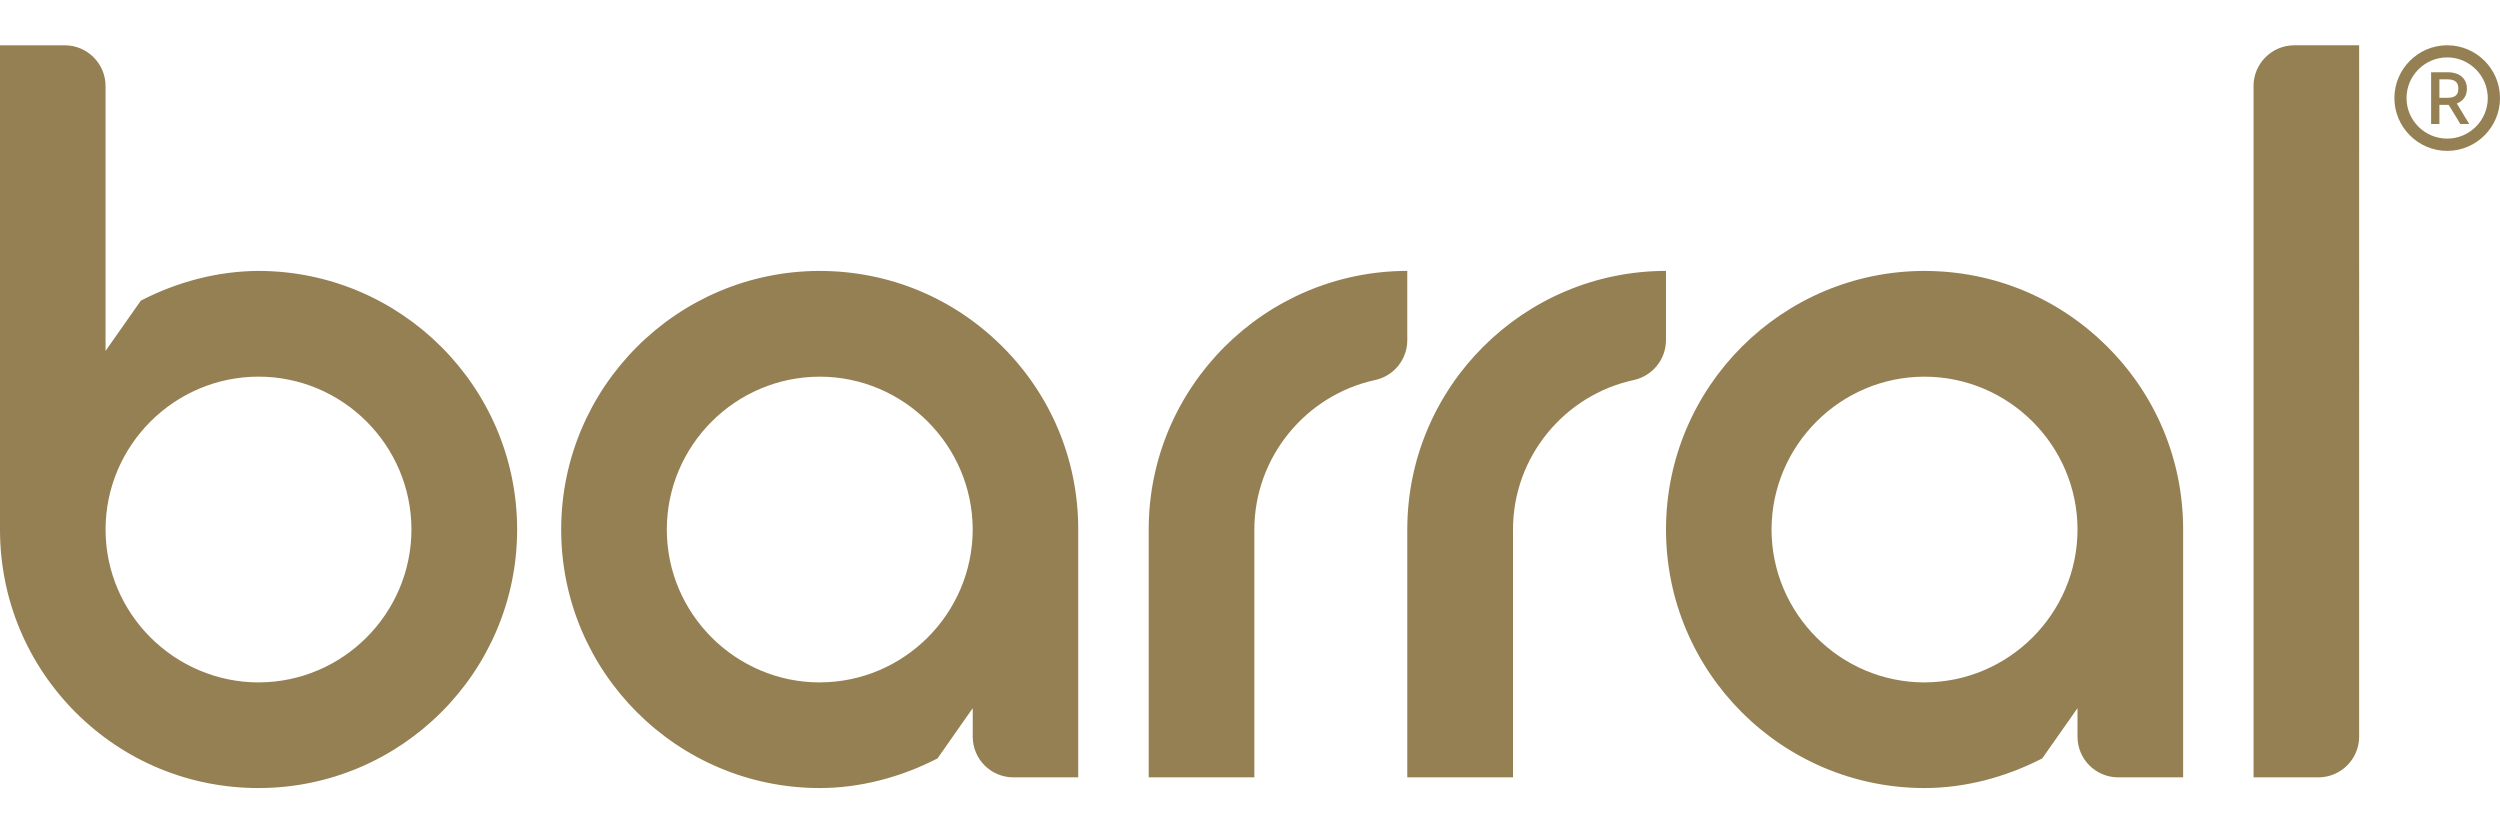 <?xml version="1.0" encoding="UTF-8"?>
<svg id="Layer_1" data-name="Layer 1" xmlns="http://www.w3.org/2000/svg" viewBox="0 0 900 300">
  <defs>
    <style>
      .cls-1 {
        fill: #958054;
      }
    </style>
  </defs>
  <path class="cls-1" d="M881.07,35.2h-2.89v-6.63h2.89c2.75,0,3.93,1.07,3.93,3.33s-1.14,3.3-3.93,3.3M888.09,31.9c0-3.5-2.54-5.89-6.91-5.89h-5.98v18.62h2.98v-6.88h3.35l4.19,6.88h3.19l-4.46-7.38c2.33-.88,3.64-2.71,3.64-5.35M880.99,49.9c-8.04,0-14.64-6.52-14.64-14.59s6.59-14.64,14.64-14.64,14.61,6.6,14.61,14.64-6.57,14.59-14.61,14.59M880.99,16.3c-10.46,0-19.01,8.55-19.01,19.01s8.55,19.01,19.01,19.01,19.01-8.52,19.01-19.01-8.54-19.01-19.01-19.01M599.75,122.11v-24.59c-51.34.06-93.13,41.77-93.13,93.12v89.2h38.06v-89.2c.01-26.33,18.65-48.46,43.44-53.82,6.63-1.42,11.63-7.32,11.63-14.37v-.34ZM692.8,245.67c-30.27-.04-54.98-24.71-55.05-55.02.07-30.36,24.78-55.02,55.05-55.05,30.31.03,55.06,24.69,55.11,55.03-.05,30.32-24.79,54.99-55.11,55.03M692.8,97.53h0c-51.32.06-93.04,41.77-93.04,93.12s41.73,93.03,93.09,93.05c14.43-.02,29.05-3.81,42.35-10.67l12.7-18.09v10.24c0,8.12,6.55,14.67,14.7,14.67h23.33v-89.56c-.07-24.79-9.82-48.1-27.4-65.59-17.59-17.51-40.9-27.16-65.72-27.16M811.28,30.99v248.86h23.34c8.06,0,14.67-6.55,14.67-14.67V16.3h-23.3c-8.15,0-14.72,6.59-14.72,14.68M93.11,245.67c-30.33-.05-55.08-24.75-55.11-55.03.03-30.36,24.78-55.02,55.07-55.05,30.34.03,55.01,24.69,55.05,55.03-.05,30.29-24.71,54.99-55.01,55.04M93.07,97.53c-14.42.06-29.09,3.81-42.38,10.71l-12.69,18.08V30.99c0-8.09-6.58-14.68-14.68-14.68H0v174.69c.1,24.8,9.79,48.05,27.38,65.62,17.55,17.47,40.88,27.08,65.69,27.08,51.33-.02,93.1-41.76,93.1-93.07s-41.77-93.04-93.1-93.1M506.62,122.11v-24.59c-51.29.06-93.09,41.77-93.09,93.12v89.2h38.03v-89.2c.06-26.33,18.72-48.46,43.45-53.82,6.67-1.42,11.61-7.32,11.61-14.37v-.34ZM295.1,245.67c-30.29-.04-55.03-24.71-55.05-55.02.03-30.36,24.76-55.02,55.05-55.05,30.29.03,54.99,24.69,55.08,55.03-.09,30.32-24.79,54.99-55.08,55.03M295.1,97.53h0c-51.32.06-93.08,41.77-93.08,93.12s41.77,93.03,93.08,93.05c14.42-.02,29.12-3.81,42.4-10.67l12.68-18.09v10.24c0,8.12,6.54,14.67,14.68,14.67h23.3v-89.56c-.05-24.79-9.8-48.1-27.37-65.59-17.55-17.51-40.88-27.16-65.69-27.16"/>
</svg>